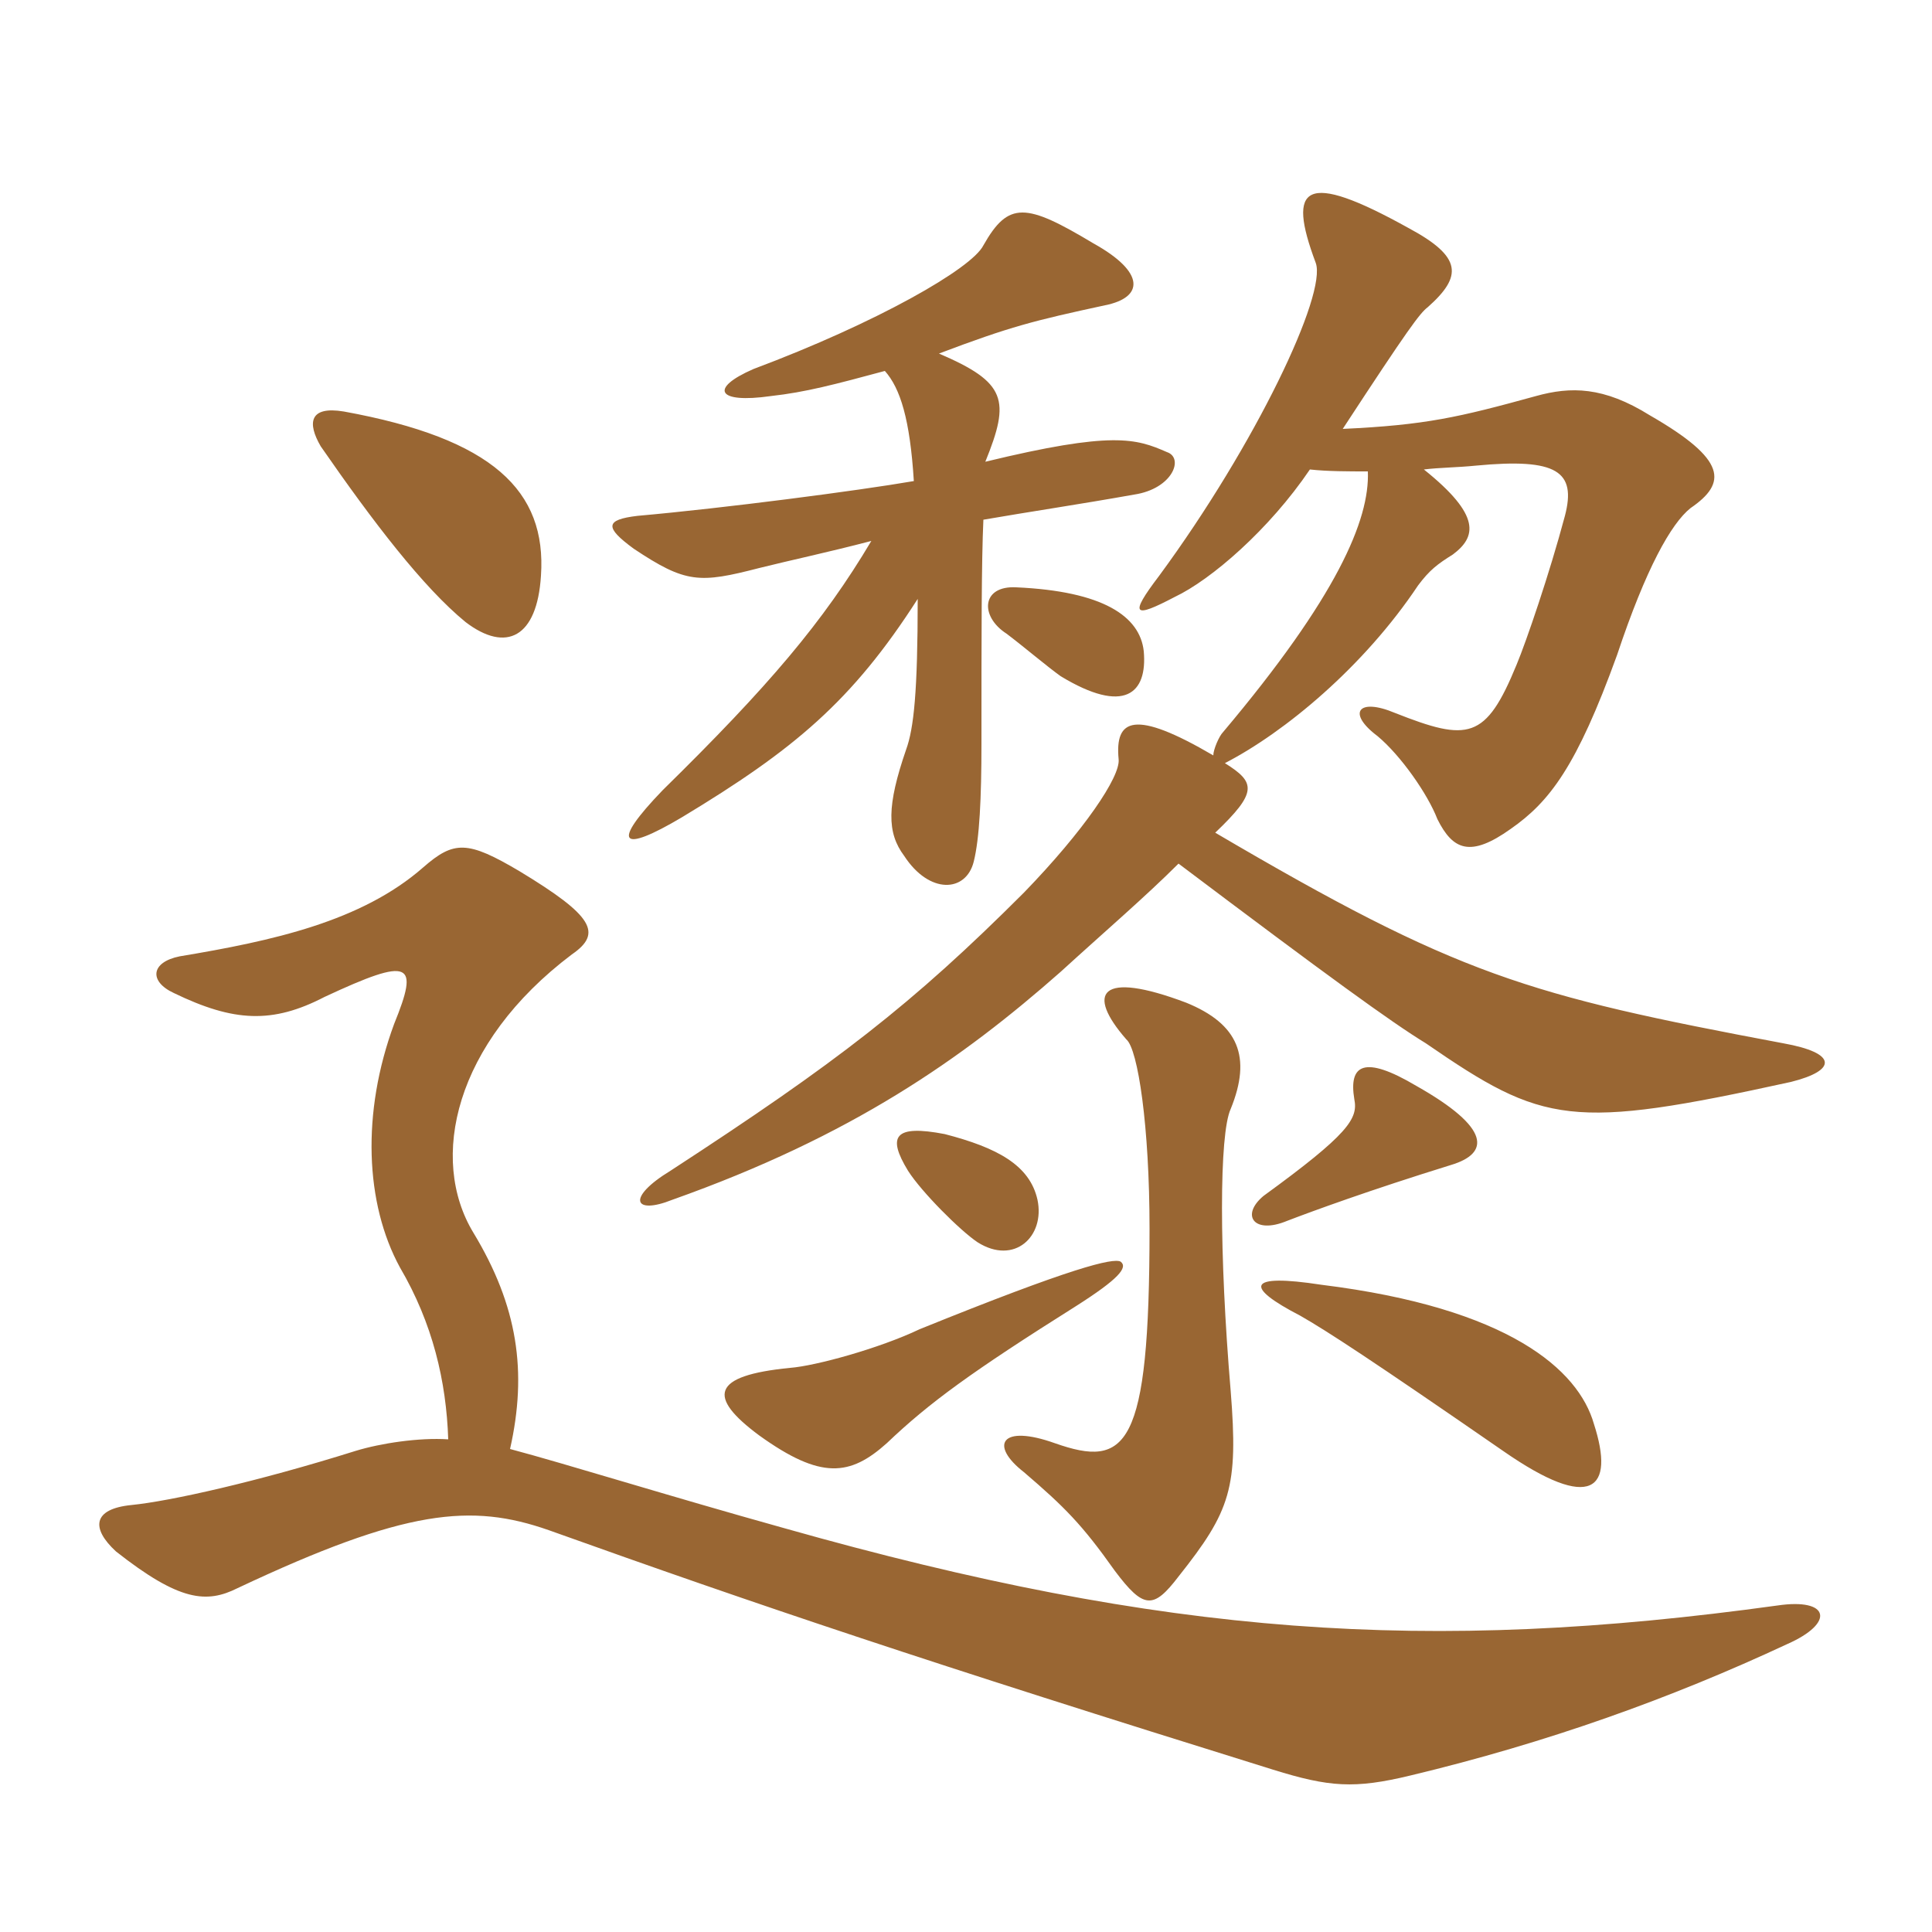 <svg xmlns="http://www.w3.org/2000/svg" xmlns:xlink="http://www.w3.org/1999/xlink" width="150" height="150"><path fill="#996633" padding="10" d="M95.55 86.10C97.20 82.05 96.15 79.50 92.10 77.85C85.35 75.30 84.30 77.10 87.45 80.70C88.35 81.45 89.25 87.45 89.25 95.40C89.25 112.50 87.45 114 81.90 112.05C77.70 110.55 76.80 112.20 79.50 114.30C82.65 117 84 118.35 86.55 121.95C88.80 124.95 89.55 124.95 91.50 122.40C95.55 117.30 96.15 115.50 95.55 108C94.65 97.35 94.65 88.05 95.55 86.10ZM88.80 50.55C88.50 47.85 85.65 45.90 78.90 45.60C76.20 45.45 76.05 47.85 78.15 49.20C79.35 50.10 81.30 51.75 82.35 52.50C87.30 55.50 89.10 53.85 88.80 50.55ZM94.35 64.65C97.65 61.50 97.50 60.75 95.10 59.25C99.75 56.85 105.90 51.75 110.10 45.45C111 44.25 111.60 43.80 112.80 43.05C114.60 41.70 115.05 40.05 110.55 36.45C111.75 36.30 113.10 36.30 114.60 36.15C120.90 35.55 122.40 36.60 121.50 40.05C120.30 44.55 118.50 49.80 117.75 51.60C115.35 57.45 114 57.60 108.30 55.35C105.45 54.15 104.55 55.35 106.95 57.15C108.75 58.65 110.85 61.65 111.60 63.60C112.80 66 114.15 66.60 117.30 64.35C120.30 62.25 122.40 59.55 125.55 50.85C127.80 44.10 129.75 40.65 131.25 39.45C134.10 37.50 134.10 35.70 128.10 32.25C124.50 30 121.95 30 119.25 30.75C113.25 32.40 110.70 33 104.25 33.30C109.35 25.50 110.25 24.30 110.85 23.85C113.55 21.45 113.55 19.95 109.35 17.70C101.25 13.20 99.90 14.40 102.15 20.40C103.05 22.80 97.50 34.50 90 44.70C87.60 47.85 88.05 48 91.20 46.35C94.05 45 98.55 41.10 101.70 36.45C103.05 36.60 104.70 36.60 106.20 36.60C106.35 40.35 103.80 46.35 94.95 56.85C94.65 57.15 94.20 58.20 94.20 58.65C88.05 55.05 86.55 55.80 86.85 58.95C87 60.30 84.15 64.50 79.50 69.30C70.80 78 64.95 82.50 52.05 90.90C48.60 93 49.20 94.35 52.20 93.15C66.15 88.20 74.70 82.20 82.35 75.45C85.80 72.30 88.95 69.60 91.50 67.05C103.05 75.75 108 79.35 110.70 81C119.85 87.30 121.95 87.75 139.05 84C142.65 83.10 142.65 81.75 138.45 81C118.50 77.25 113.25 75.75 94.35 64.65ZM123.75 110.55C122.55 106.35 117.15 101.55 102.60 99.75C96.75 98.85 96.60 99.90 100.95 102.15C103.05 103.35 106.50 105.60 116.70 112.65C123.60 117.45 125.40 115.65 123.75 110.55ZM87 97.95C86.40 97.65 83.25 98.40 71.40 103.20C68.25 104.70 63.30 106.05 61.35 106.20C55.20 106.80 54.90 108.45 58.95 111.45C63.75 114.90 66 114.60 68.85 112.05C72.15 108.90 75.45 106.50 83.55 101.40C86.85 99.30 87.60 98.40 87 97.95ZM80.55 93.15C79.95 90.45 77.40 89.10 73.35 88.05C69.45 87.30 68.85 88.20 70.50 90.90C71.55 92.55 74.55 95.55 75.90 96.45C78.75 98.25 81.15 96 80.55 93.15ZM112.65 90.45C115.65 89.55 115.80 87.60 109.95 84.30C105.90 81.90 104.70 82.65 105.15 85.35C105.45 86.85 104.70 88.05 98.10 92.85C96.30 94.35 97.35 95.85 99.90 94.80C101.85 94.05 106.35 92.40 112.65 90.45ZM76.50 35.85C78.45 31.05 78.15 29.70 72.90 27.45C78.45 25.35 80.25 24.90 85.80 23.70C88.80 23.10 88.95 21.15 84.90 18.90C79.65 15.75 78.30 15.60 76.35 19.05C75.45 20.85 68.10 25.05 58.50 28.65C55.05 30.15 55.65 31.35 59.85 30.75C62.55 30.45 64.80 29.85 68.70 28.80C69.90 30.15 70.65 32.55 70.95 37.35C66.60 38.10 56.25 39.45 49.50 40.05C46.95 40.35 46.95 40.95 49.20 42.60C53.25 45.30 54.30 45.30 58.95 44.10C61.35 43.50 64.20 42.90 67.65 42C63.90 48.30 59.70 53.25 51.45 61.35C47.40 65.55 48.15 66.30 52.95 63.45C61.65 58.20 66.15 54.45 71.25 46.50C71.25 53.70 70.95 56.55 70.35 58.20C68.85 62.55 68.85 64.65 70.20 66.45C72.15 69.45 75 69.30 75.60 66.90C76.05 65.10 76.20 61.95 76.20 57.75C76.20 49.20 76.20 43.65 76.35 40.35C79.80 39.75 83.85 39.15 88.05 38.40C91.05 37.95 91.95 35.55 90.60 35.10C88.20 34.05 86.40 33.45 76.50 35.85ZM39.60 112.50C40.95 106.50 40.20 101.40 36.75 95.70C33.30 90 35.25 81 44.40 74.10C46.80 72.45 46.05 71.10 40.35 67.65C36.30 65.25 35.25 65.25 32.85 67.35C28.05 71.55 21.15 73.05 13.95 74.25C11.70 74.70 11.55 76.20 13.50 77.10C18.15 79.35 21.15 79.50 25.20 77.40C31.95 74.25 32.55 74.70 30.60 79.50C28.05 86.40 28.35 93.45 31.05 98.40C33.60 102.75 34.65 107.25 34.80 111.75C32.55 111.60 29.55 112.05 27.60 112.65C19.95 115.05 13.20 116.55 10.20 116.85C7.20 117.15 7.05 118.65 9 120.45C13.95 124.35 16.05 124.50 18.45 123.30C31.50 117.15 36.60 116.70 42.60 118.80C58.95 124.65 71.85 129 98.85 137.40C103.20 138.75 105.15 138.90 109.50 137.85C120.15 135.30 129.75 131.85 138.75 127.65C142.50 126 142.05 124.05 138 124.65C110.85 128.40 90.60 127.05 60.90 118.65C51.75 116.10 44.10 113.70 39.60 112.50ZM42 44.70C42.45 38.10 38.25 34.05 26.70 31.95C24 31.50 23.85 32.85 24.90 34.65C28.95 40.50 32.85 45.60 36.15 48.30C39.30 50.70 41.70 49.50 42 44.70Z"/></svg>